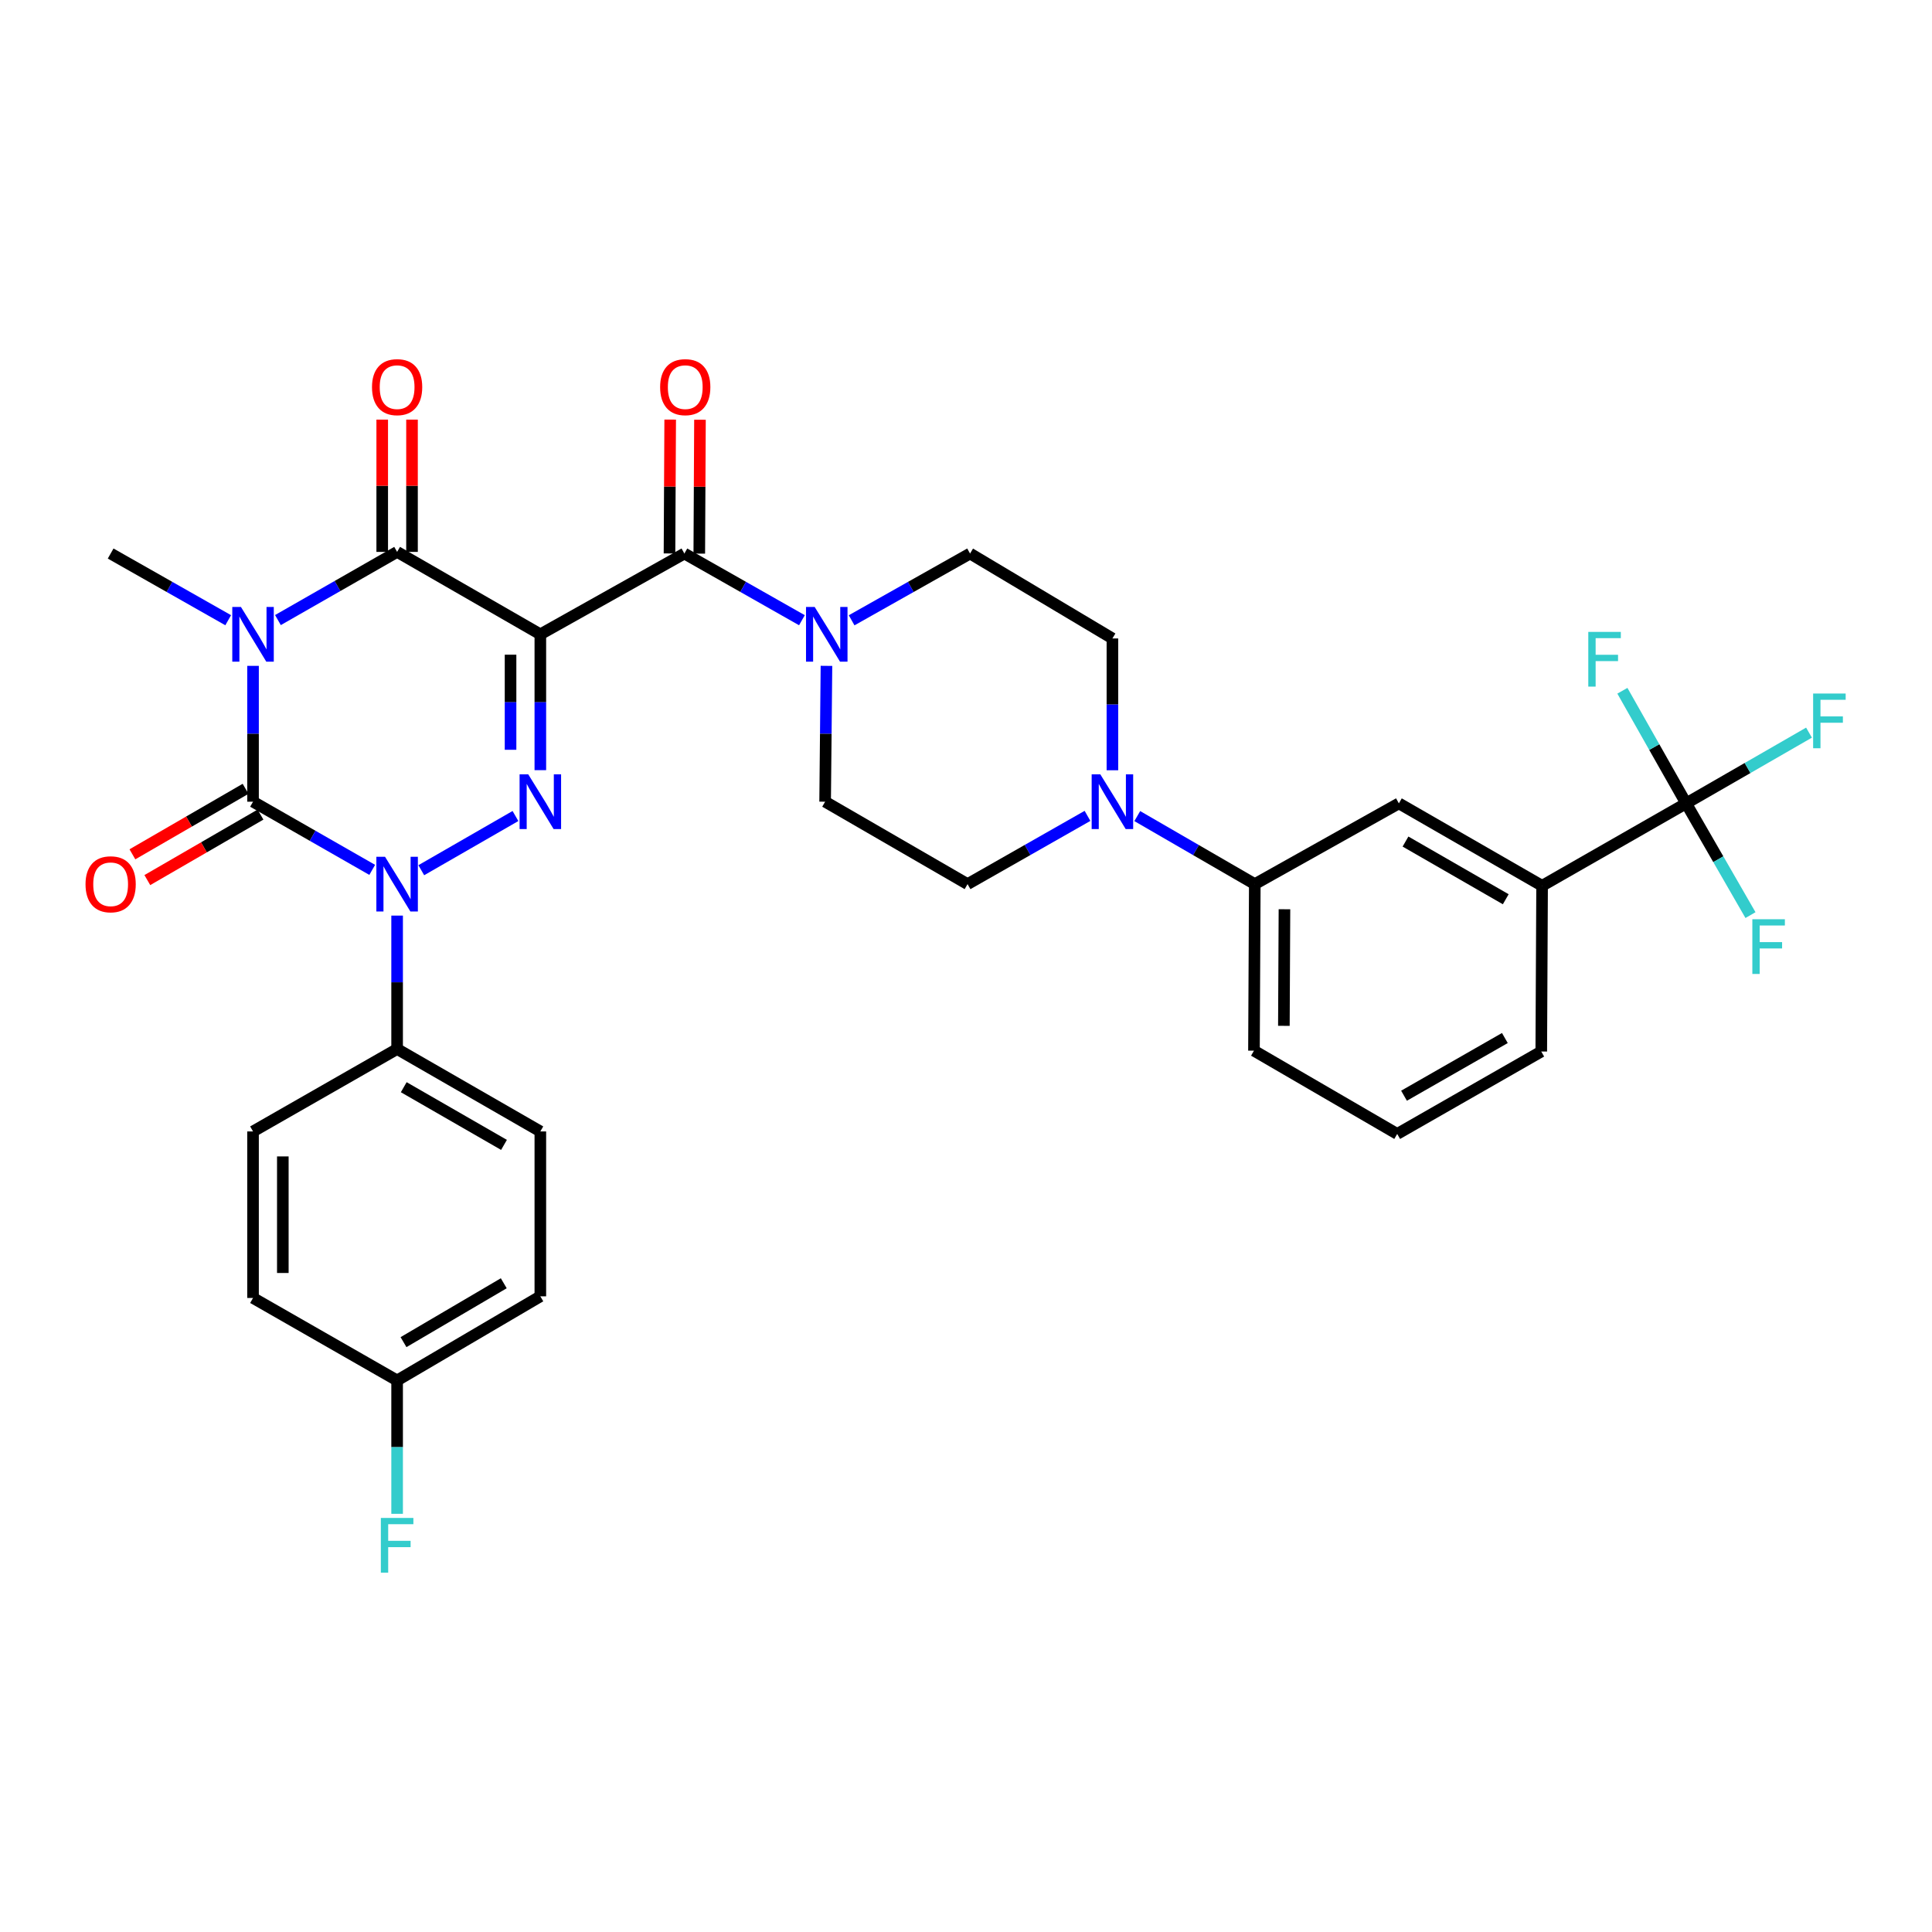 <?xml version='1.0' encoding='iso-8859-1'?>
<svg version='1.1' baseProfile='full'
              xmlns='http://www.w3.org/2000/svg'
                      xmlns:rdkit='http://www.rdkit.org/xml'
                      xmlns:xlink='http://www.w3.org/1999/xlink'
                  xml:space='preserve'
width='1000px' height='1000px' viewBox='0 0 1000 1000'>
<!-- END OF HEADER -->
<rect style='opacity:1.0;fill:#FFFFFF;stroke:none' width='1000' height='1000' x='0' y='0'> </rect>
<path class='bond-2' d='M 279.678,328.322 L 279.678,363.478' style='fill:none;fill-rule:evenodd;stroke:#000000;stroke-width:6px;stroke-linecap:butt;stroke-linejoin:miter;stroke-opacity:1' />
<path class='bond-2' d='M 279.678,363.478 L 279.678,398.634' style='fill:none;fill-rule:evenodd;stroke:#0000FF;stroke-width:6px;stroke-linecap:butt;stroke-linejoin:miter;stroke-opacity:1' />
<path class='bond-2' d='M 264.259,338.869 L 264.259,363.478' style='fill:none;fill-rule:evenodd;stroke:#000000;stroke-width:6px;stroke-linecap:butt;stroke-linejoin:miter;stroke-opacity:1' />
<path class='bond-2' d='M 264.259,363.478 L 264.259,388.087' style='fill:none;fill-rule:evenodd;stroke:#0000FF;stroke-width:6px;stroke-linecap:butt;stroke-linejoin:miter;stroke-opacity:1' />
<path class='bond-4' d='M 279.678,328.322 L 205.547,285.662' style='fill:none;fill-rule:evenodd;stroke:#000000;stroke-width:6px;stroke-linecap:butt;stroke-linejoin:miter;stroke-opacity:1' />
<path class='bond-5' d='M 279.678,328.322 L 354.238,286.51' style='fill:none;fill-rule:evenodd;stroke:#000000;stroke-width:6px;stroke-linecap:butt;stroke-linejoin:miter;stroke-opacity:1' />
<path class='bond-0' d='M 143.858,320.95 L 174.703,303.306' style='fill:none;fill-rule:evenodd;stroke:#0000FF;stroke-width:6px;stroke-linecap:butt;stroke-linejoin:miter;stroke-opacity:1' />
<path class='bond-0' d='M 174.703,303.306 L 205.547,285.662' style='fill:none;fill-rule:evenodd;stroke:#000000;stroke-width:6px;stroke-linecap:butt;stroke-linejoin:miter;stroke-opacity:1' />
<path class='bond-1' d='M 130.97,344.648 L 130.97,379.804' style='fill:none;fill-rule:evenodd;stroke:#0000FF;stroke-width:6px;stroke-linecap:butt;stroke-linejoin:miter;stroke-opacity:1' />
<path class='bond-1' d='M 130.97,379.804 L 130.97,414.96' style='fill:none;fill-rule:evenodd;stroke:#000000;stroke-width:6px;stroke-linecap:butt;stroke-linejoin:miter;stroke-opacity:1' />
<path class='bond-20' d='M 118.112,321.027 L 87.69,303.769' style='fill:none;fill-rule:evenodd;stroke:#0000FF;stroke-width:6px;stroke-linecap:butt;stroke-linejoin:miter;stroke-opacity:1' />
<path class='bond-20' d='M 87.69,303.769 L 57.267,286.51' style='fill:none;fill-rule:evenodd;stroke:#000000;stroke-width:6px;stroke-linecap:butt;stroke-linejoin:miter;stroke-opacity:1' />
<path class='bond-12' d='M 127.108,408.287 L 97.821,425.239' style='fill:none;fill-rule:evenodd;stroke:#000000;stroke-width:6px;stroke-linecap:butt;stroke-linejoin:miter;stroke-opacity:1' />
<path class='bond-12' d='M 97.821,425.239 L 68.534,442.19' style='fill:none;fill-rule:evenodd;stroke:#FF0000;stroke-width:6px;stroke-linecap:butt;stroke-linejoin:miter;stroke-opacity:1' />
<path class='bond-12' d='M 134.832,421.632 L 105.545,438.583' style='fill:none;fill-rule:evenodd;stroke:#000000;stroke-width:6px;stroke-linecap:butt;stroke-linejoin:miter;stroke-opacity:1' />
<path class='bond-12' d='M 105.545,438.583 L 76.258,455.535' style='fill:none;fill-rule:evenodd;stroke:#FF0000;stroke-width:6px;stroke-linecap:butt;stroke-linejoin:miter;stroke-opacity:1' />
<path class='bond-33' d='M 130.97,414.96 L 161.815,432.603' style='fill:none;fill-rule:evenodd;stroke:#000000;stroke-width:6px;stroke-linecap:butt;stroke-linejoin:miter;stroke-opacity:1' />
<path class='bond-33' d='M 161.815,432.603 L 192.659,450.247' style='fill:none;fill-rule:evenodd;stroke:#0000FF;stroke-width:6px;stroke-linecap:butt;stroke-linejoin:miter;stroke-opacity:1' />
<path class='bond-3' d='M 266.8,422.37 L 218.054,450.422' style='fill:none;fill-rule:evenodd;stroke:#0000FF;stroke-width:6px;stroke-linecap:butt;stroke-linejoin:miter;stroke-opacity:1' />
<path class='bond-10' d='M 205.547,473.913 L 205.547,508.442' style='fill:none;fill-rule:evenodd;stroke:#0000FF;stroke-width:6px;stroke-linecap:butt;stroke-linejoin:miter;stroke-opacity:1' />
<path class='bond-10' d='M 205.547,508.442 L 205.547,542.972' style='fill:none;fill-rule:evenodd;stroke:#000000;stroke-width:6px;stroke-linecap:butt;stroke-linejoin:miter;stroke-opacity:1' />
<path class='bond-14' d='M 213.257,285.662 L 213.257,251.429' style='fill:none;fill-rule:evenodd;stroke:#000000;stroke-width:6px;stroke-linecap:butt;stroke-linejoin:miter;stroke-opacity:1' />
<path class='bond-14' d='M 213.257,251.429 L 213.257,217.195' style='fill:none;fill-rule:evenodd;stroke:#FF0000;stroke-width:6px;stroke-linecap:butt;stroke-linejoin:miter;stroke-opacity:1' />
<path class='bond-14' d='M 197.838,285.662 L 197.838,251.429' style='fill:none;fill-rule:evenodd;stroke:#000000;stroke-width:6px;stroke-linecap:butt;stroke-linejoin:miter;stroke-opacity:1' />
<path class='bond-14' d='M 197.838,251.429 L 197.838,217.195' style='fill:none;fill-rule:evenodd;stroke:#FF0000;stroke-width:6px;stroke-linecap:butt;stroke-linejoin:miter;stroke-opacity:1' />
<path class='bond-6' d='M 354.238,286.51 L 384.656,303.769' style='fill:none;fill-rule:evenodd;stroke:#000000;stroke-width:6px;stroke-linecap:butt;stroke-linejoin:miter;stroke-opacity:1' />
<path class='bond-6' d='M 384.656,303.769 L 415.074,321.027' style='fill:none;fill-rule:evenodd;stroke:#0000FF;stroke-width:6px;stroke-linecap:butt;stroke-linejoin:miter;stroke-opacity:1' />
<path class='bond-15' d='M 361.947,286.55 L 362.126,251.903' style='fill:none;fill-rule:evenodd;stroke:#000000;stroke-width:6px;stroke-linecap:butt;stroke-linejoin:miter;stroke-opacity:1' />
<path class='bond-15' d='M 362.126,251.903 L 362.305,217.256' style='fill:none;fill-rule:evenodd;stroke:#FF0000;stroke-width:6px;stroke-linecap:butt;stroke-linejoin:miter;stroke-opacity:1' />
<path class='bond-15' d='M 346.529,286.471 L 346.708,251.824' style='fill:none;fill-rule:evenodd;stroke:#000000;stroke-width:6px;stroke-linecap:butt;stroke-linejoin:miter;stroke-opacity:1' />
<path class='bond-15' d='M 346.708,251.824 L 346.887,217.176' style='fill:none;fill-rule:evenodd;stroke:#FF0000;stroke-width:6px;stroke-linecap:butt;stroke-linejoin:miter;stroke-opacity:1' />
<path class='bond-16' d='M 440.801,321.067 L 471.449,303.789' style='fill:none;fill-rule:evenodd;stroke:#0000FF;stroke-width:6px;stroke-linecap:butt;stroke-linejoin:miter;stroke-opacity:1' />
<path class='bond-16' d='M 471.449,303.789 L 502.098,286.51' style='fill:none;fill-rule:evenodd;stroke:#000000;stroke-width:6px;stroke-linecap:butt;stroke-linejoin:miter;stroke-opacity:1' />
<path class='bond-17' d='M 427.773,344.648 L 427.429,379.804' style='fill:none;fill-rule:evenodd;stroke:#0000FF;stroke-width:6px;stroke-linecap:butt;stroke-linejoin:miter;stroke-opacity:1' />
<path class='bond-17' d='M 427.429,379.804 L 427.084,414.96' style='fill:none;fill-rule:evenodd;stroke:#000000;stroke-width:6px;stroke-linecap:butt;stroke-linejoin:miter;stroke-opacity:1' />
<path class='bond-7' d='M 872.746,415.825 L 798.186,458.484' style='fill:none;fill-rule:evenodd;stroke:#000000;stroke-width:6px;stroke-linecap:butt;stroke-linejoin:miter;stroke-opacity:1' />
<path class='bond-21' d='M 872.746,415.825 L 856.245,386.679' style='fill:none;fill-rule:evenodd;stroke:#000000;stroke-width:6px;stroke-linecap:butt;stroke-linejoin:miter;stroke-opacity:1' />
<path class='bond-21' d='M 856.245,386.679 L 839.745,357.534' style='fill:none;fill-rule:evenodd;stroke:#33CCCC;stroke-width:6px;stroke-linecap:butt;stroke-linejoin:miter;stroke-opacity:1' />
<path class='bond-22' d='M 872.746,415.825 L 889.396,444.741' style='fill:none;fill-rule:evenodd;stroke:#000000;stroke-width:6px;stroke-linecap:butt;stroke-linejoin:miter;stroke-opacity:1' />
<path class='bond-22' d='M 889.396,444.741 L 906.046,473.658' style='fill:none;fill-rule:evenodd;stroke:#33CCCC;stroke-width:6px;stroke-linecap:butt;stroke-linejoin:miter;stroke-opacity:1' />
<path class='bond-23' d='M 872.746,415.825 L 904.541,397.518' style='fill:none;fill-rule:evenodd;stroke:#000000;stroke-width:6px;stroke-linecap:butt;stroke-linejoin:miter;stroke-opacity:1' />
<path class='bond-23' d='M 904.541,397.518 L 936.335,379.211' style='fill:none;fill-rule:evenodd;stroke:#33CCCC;stroke-width:6px;stroke-linecap:butt;stroke-linejoin:miter;stroke-opacity:1' />
<path class='bond-8' d='M 562.887,422.297 L 531.846,439.958' style='fill:none;fill-rule:evenodd;stroke:#0000FF;stroke-width:6px;stroke-linecap:butt;stroke-linejoin:miter;stroke-opacity:1' />
<path class='bond-8' d='M 531.846,439.958 L 500.805,457.619' style='fill:none;fill-rule:evenodd;stroke:#000000;stroke-width:6px;stroke-linecap:butt;stroke-linejoin:miter;stroke-opacity:1' />
<path class='bond-11' d='M 588.653,422.409 L 619.065,440.014' style='fill:none;fill-rule:evenodd;stroke:#0000FF;stroke-width:6px;stroke-linecap:butt;stroke-linejoin:miter;stroke-opacity:1' />
<path class='bond-11' d='M 619.065,440.014 L 649.478,457.619' style='fill:none;fill-rule:evenodd;stroke:#000000;stroke-width:6px;stroke-linecap:butt;stroke-linejoin:miter;stroke-opacity:1' />
<path class='bond-34' d='M 575.784,398.687 L 575.784,364.575' style='fill:none;fill-rule:evenodd;stroke:#0000FF;stroke-width:6px;stroke-linecap:butt;stroke-linejoin:miter;stroke-opacity:1' />
<path class='bond-34' d='M 575.784,364.575 L 575.784,330.463' style='fill:none;fill-rule:evenodd;stroke:#000000;stroke-width:6px;stroke-linecap:butt;stroke-linejoin:miter;stroke-opacity:1' />
<path class='bond-9' d='M 798.186,458.484 L 724.055,415.825' style='fill:none;fill-rule:evenodd;stroke:#000000;stroke-width:6px;stroke-linecap:butt;stroke-linejoin:miter;stroke-opacity:1' />
<path class='bond-9' d='M 779.376,465.449 L 727.484,435.588' style='fill:none;fill-rule:evenodd;stroke:#000000;stroke-width:6px;stroke-linecap:butt;stroke-linejoin:miter;stroke-opacity:1' />
<path class='bond-36' d='M 798.186,458.484 L 797.758,544.265' style='fill:none;fill-rule:evenodd;stroke:#000000;stroke-width:6px;stroke-linecap:butt;stroke-linejoin:miter;stroke-opacity:1' />
<path class='bond-24' d='M 205.547,542.972 L 279.678,585.631' style='fill:none;fill-rule:evenodd;stroke:#000000;stroke-width:6px;stroke-linecap:butt;stroke-linejoin:miter;stroke-opacity:1' />
<path class='bond-24' d='M 208.976,562.735 L 260.868,592.597' style='fill:none;fill-rule:evenodd;stroke:#000000;stroke-width:6px;stroke-linecap:butt;stroke-linejoin:miter;stroke-opacity:1' />
<path class='bond-25' d='M 205.547,542.972 L 130.97,585.631' style='fill:none;fill-rule:evenodd;stroke:#000000;stroke-width:6px;stroke-linecap:butt;stroke-linejoin:miter;stroke-opacity:1' />
<path class='bond-13' d='M 649.478,457.619 L 724.055,415.825' style='fill:none;fill-rule:evenodd;stroke:#000000;stroke-width:6px;stroke-linecap:butt;stroke-linejoin:miter;stroke-opacity:1' />
<path class='bond-31' d='M 649.478,457.619 L 649.05,543.828' style='fill:none;fill-rule:evenodd;stroke:#000000;stroke-width:6px;stroke-linecap:butt;stroke-linejoin:miter;stroke-opacity:1' />
<path class='bond-31' d='M 664.833,470.627 L 664.533,530.974' style='fill:none;fill-rule:evenodd;stroke:#000000;stroke-width:6px;stroke-linecap:butt;stroke-linejoin:miter;stroke-opacity:1' />
<path class='bond-19' d='M 502.098,286.51 L 575.784,330.463' style='fill:none;fill-rule:evenodd;stroke:#000000;stroke-width:6px;stroke-linecap:butt;stroke-linejoin:miter;stroke-opacity:1' />
<path class='bond-18' d='M 427.084,414.96 L 500.805,457.619' style='fill:none;fill-rule:evenodd;stroke:#000000;stroke-width:6px;stroke-linecap:butt;stroke-linejoin:miter;stroke-opacity:1' />
<path class='bond-27' d='M 279.678,585.631 L 279.678,670.976' style='fill:none;fill-rule:evenodd;stroke:#000000;stroke-width:6px;stroke-linecap:butt;stroke-linejoin:miter;stroke-opacity:1' />
<path class='bond-28' d='M 130.97,585.631 L 130.97,671.824' style='fill:none;fill-rule:evenodd;stroke:#000000;stroke-width:6px;stroke-linecap:butt;stroke-linejoin:miter;stroke-opacity:1' />
<path class='bond-28' d='M 146.389,598.56 L 146.389,658.895' style='fill:none;fill-rule:evenodd;stroke:#000000;stroke-width:6px;stroke-linecap:butt;stroke-linejoin:miter;stroke-opacity:1' />
<path class='bond-26' d='M 205.547,714.517 L 130.97,671.824' style='fill:none;fill-rule:evenodd;stroke:#000000;stroke-width:6px;stroke-linecap:butt;stroke-linejoin:miter;stroke-opacity:1' />
<path class='bond-29' d='M 205.547,714.517 L 205.547,749.034' style='fill:none;fill-rule:evenodd;stroke:#000000;stroke-width:6px;stroke-linecap:butt;stroke-linejoin:miter;stroke-opacity:1' />
<path class='bond-29' d='M 205.547,749.034 L 205.547,783.551' style='fill:none;fill-rule:evenodd;stroke:#33CCCC;stroke-width:6px;stroke-linecap:butt;stroke-linejoin:miter;stroke-opacity:1' />
<path class='bond-35' d='M 205.547,714.517 L 279.678,670.976' style='fill:none;fill-rule:evenodd;stroke:#000000;stroke-width:6px;stroke-linecap:butt;stroke-linejoin:miter;stroke-opacity:1' />
<path class='bond-35' d='M 208.858,694.691 L 260.75,664.212' style='fill:none;fill-rule:evenodd;stroke:#000000;stroke-width:6px;stroke-linecap:butt;stroke-linejoin:miter;stroke-opacity:1' />
<path class='bond-30' d='M 797.758,544.265 L 723.19,586.925' style='fill:none;fill-rule:evenodd;stroke:#000000;stroke-width:6px;stroke-linecap:butt;stroke-linejoin:miter;stroke-opacity:1' />
<path class='bond-30' d='M 778.916,537.281 L 726.718,567.142' style='fill:none;fill-rule:evenodd;stroke:#000000;stroke-width:6px;stroke-linecap:butt;stroke-linejoin:miter;stroke-opacity:1' />
<path class='bond-32' d='M 649.05,543.828 L 723.19,586.925' style='fill:none;fill-rule:evenodd;stroke:#000000;stroke-width:6px;stroke-linecap:butt;stroke-linejoin:miter;stroke-opacity:1' />
<path  class='atom-1' d='M 124.71 314.162
L 133.99 329.162
Q 134.91 330.642, 136.39 333.322
Q 137.87 336.002, 137.95 336.162
L 137.95 314.162
L 141.71 314.162
L 141.71 342.482
L 137.83 342.482
L 127.87 326.082
Q 126.71 324.162, 125.47 321.962
Q 124.27 319.762, 123.91 319.082
L 123.91 342.482
L 120.23 342.482
L 120.23 314.162
L 124.71 314.162
' fill='#0000FF'/>
<path  class='atom-3' d='M 273.418 400.8
L 282.698 415.8
Q 283.618 417.28, 285.098 419.96
Q 286.578 422.64, 286.658 422.8
L 286.658 400.8
L 290.418 400.8
L 290.418 429.12
L 286.538 429.12
L 276.578 412.72
Q 275.418 410.8, 274.178 408.6
Q 272.978 406.4, 272.618 405.72
L 272.618 429.12
L 268.938 429.12
L 268.938 400.8
L 273.418 400.8
' fill='#0000FF'/>
<path  class='atom-4' d='M 199.287 443.459
L 208.567 458.459
Q 209.487 459.939, 210.967 462.619
Q 212.447 465.299, 212.527 465.459
L 212.527 443.459
L 216.287 443.459
L 216.287 471.779
L 212.407 471.779
L 202.447 455.379
Q 201.287 453.459, 200.047 451.259
Q 198.847 449.059, 198.487 448.379
L 198.487 471.779
L 194.807 471.779
L 194.807 443.459
L 199.287 443.459
' fill='#0000FF'/>
<path  class='atom-7' d='M 421.672 314.162
L 430.952 329.162
Q 431.872 330.642, 433.352 333.322
Q 434.832 336.002, 434.912 336.162
L 434.912 314.162
L 438.672 314.162
L 438.672 342.482
L 434.792 342.482
L 424.832 326.082
Q 423.672 324.162, 422.432 321.962
Q 421.232 319.762, 420.872 319.082
L 420.872 342.482
L 417.192 342.482
L 417.192 314.162
L 421.672 314.162
' fill='#0000FF'/>
<path  class='atom-9' d='M 569.524 400.8
L 578.804 415.8
Q 579.724 417.28, 581.204 419.96
Q 582.684 422.64, 582.764 422.8
L 582.764 400.8
L 586.524 400.8
L 586.524 429.12
L 582.644 429.12
L 572.684 412.72
Q 571.524 410.8, 570.284 408.6
Q 569.084 406.4, 568.724 405.72
L 568.724 429.12
L 565.044 429.12
L 565.044 400.8
L 569.524 400.8
' fill='#0000FF'/>
<path  class='atom-13' d='M 44.267 457.699
Q 44.267 450.899, 47.627 447.099
Q 50.987 443.299, 57.267 443.299
Q 63.547 443.299, 66.907 447.099
Q 70.267 450.899, 70.267 457.699
Q 70.267 464.579, 66.867 468.499
Q 63.467 472.379, 57.267 472.379
Q 51.027 472.379, 47.627 468.499
Q 44.267 464.619, 44.267 457.699
M 57.267 469.179
Q 61.587 469.179, 63.907 466.299
Q 66.267 463.379, 66.267 457.699
Q 66.267 452.139, 63.907 449.339
Q 61.587 446.499, 57.267 446.499
Q 52.947 446.499, 50.587 449.299
Q 48.267 452.099, 48.267 457.699
Q 48.267 463.419, 50.587 466.299
Q 52.947 469.179, 57.267 469.179
' fill='#FF0000'/>
<path  class='atom-15' d='M 192.547 200.381
Q 192.547 193.581, 195.907 189.781
Q 199.267 185.981, 205.547 185.981
Q 211.827 185.981, 215.187 189.781
Q 218.547 193.581, 218.547 200.381
Q 218.547 207.261, 215.147 211.181
Q 211.747 215.061, 205.547 215.061
Q 199.307 215.061, 195.907 211.181
Q 192.547 207.301, 192.547 200.381
M 205.547 211.861
Q 209.867 211.861, 212.187 208.981
Q 214.547 206.061, 214.547 200.381
Q 214.547 194.821, 212.187 192.021
Q 209.867 189.181, 205.547 189.181
Q 201.227 189.181, 198.867 191.981
Q 196.547 194.781, 196.547 200.381
Q 196.547 206.101, 198.867 208.981
Q 201.227 211.861, 205.547 211.861
' fill='#FF0000'/>
<path  class='atom-16' d='M 341.683 200.381
Q 341.683 193.581, 345.043 189.781
Q 348.403 185.981, 354.683 185.981
Q 360.963 185.981, 364.323 189.781
Q 367.683 193.581, 367.683 200.381
Q 367.683 207.261, 364.283 211.181
Q 360.883 215.061, 354.683 215.061
Q 348.443 215.061, 345.043 211.181
Q 341.683 207.301, 341.683 200.381
M 354.683 211.861
Q 359.003 211.861, 361.323 208.981
Q 363.683 206.061, 363.683 200.381
Q 363.683 194.821, 361.323 192.021
Q 359.003 189.181, 354.683 189.181
Q 350.363 189.181, 348.003 191.981
Q 345.683 194.781, 345.683 200.381
Q 345.683 206.101, 348.003 208.981
Q 350.363 211.861, 354.683 211.861
' fill='#FF0000'/>
<path  class='atom-22' d='M 822.095 327.071
L 838.935 327.071
L 838.935 330.311
L 825.895 330.311
L 825.895 338.911
L 837.495 338.911
L 837.495 342.191
L 825.895 342.191
L 825.895 355.391
L 822.095 355.391
L 822.095 327.071
' fill='#33CCCC'/>
<path  class='atom-23' d='M 907.011 475.796
L 923.851 475.796
L 923.851 479.036
L 910.811 479.036
L 910.811 487.636
L 922.411 487.636
L 922.411 490.916
L 910.811 490.916
L 910.811 504.116
L 907.011 504.116
L 907.011 475.796
' fill='#33CCCC'/>
<path  class='atom-24' d='M 938.474 358.971
L 955.314 358.971
L 955.314 362.211
L 942.274 362.211
L 942.274 370.811
L 953.874 370.811
L 953.874 374.091
L 942.274 374.091
L 942.274 387.291
L 938.474 387.291
L 938.474 358.971
' fill='#33CCCC'/>
<path  class='atom-30' d='M 197.127 785.684
L 213.967 785.684
L 213.967 788.924
L 200.927 788.924
L 200.927 797.524
L 212.527 797.524
L 212.527 800.804
L 200.927 800.804
L 200.927 814.004
L 197.127 814.004
L 197.127 785.684
' fill='#33CCCC'/>
</svg>
